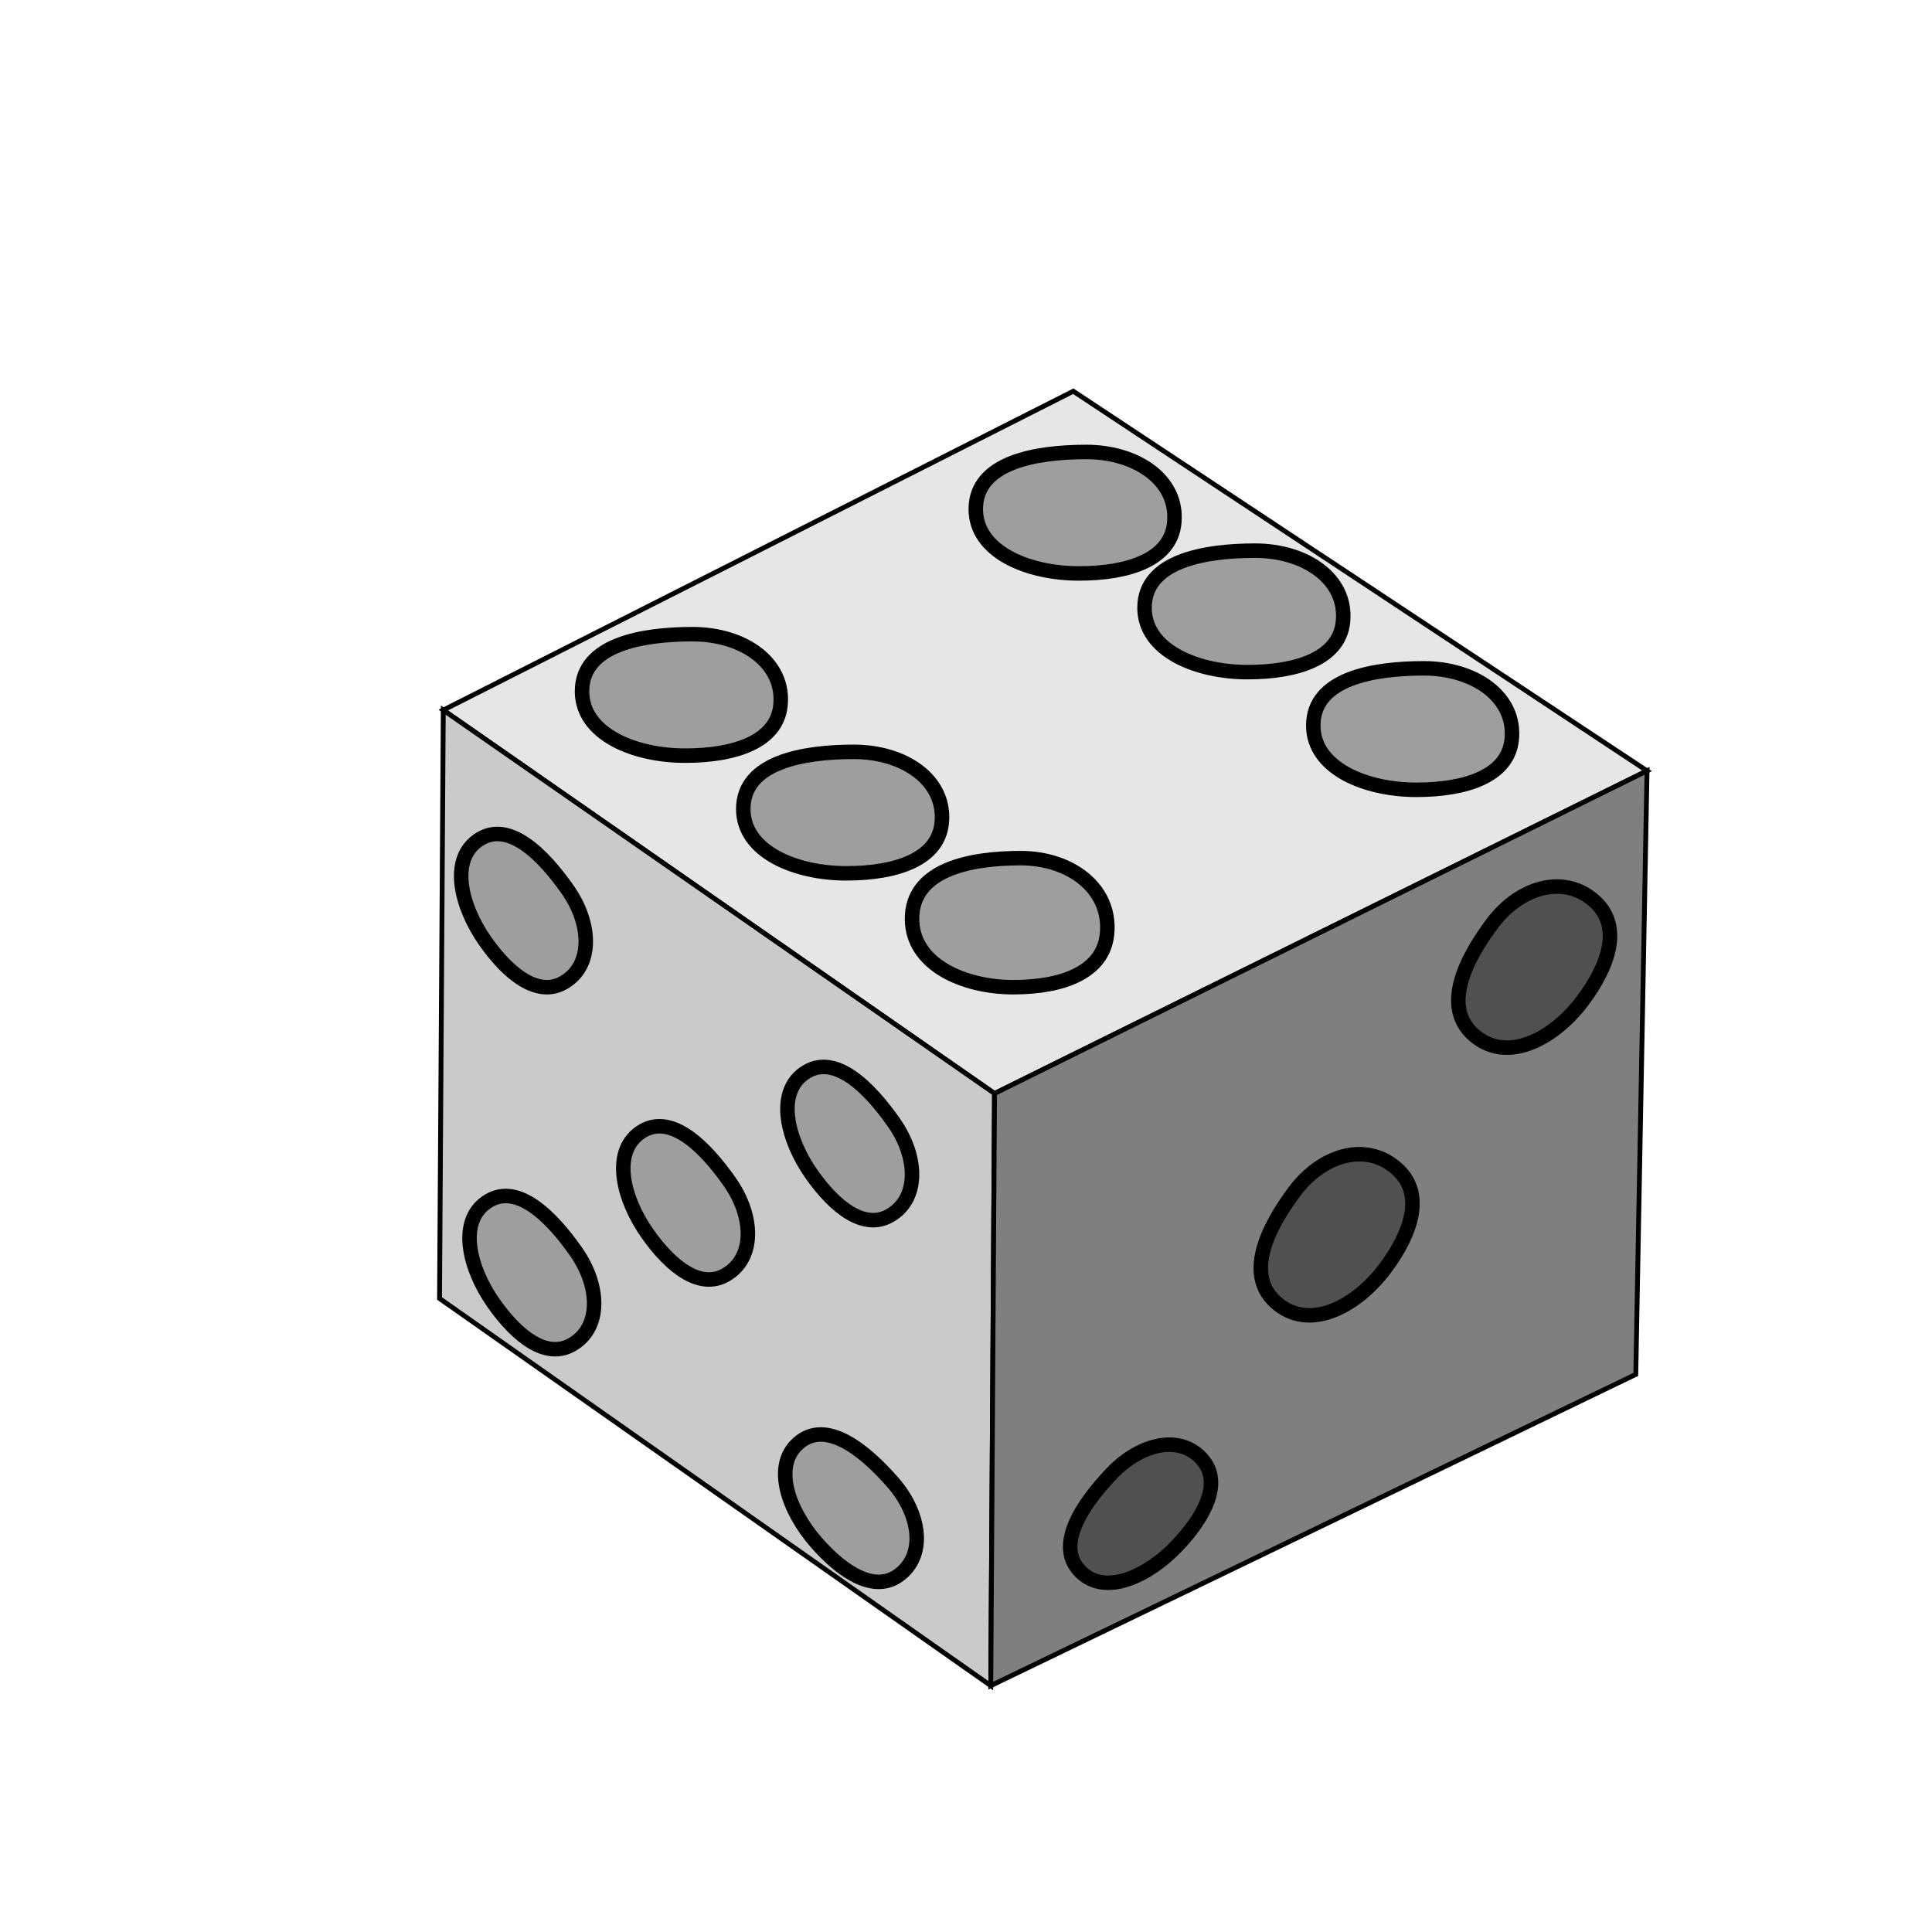 <?xml version="1.0" encoding="utf-8"?>
<svg x="0pt" y="0pt" width="400pt" height="400pt" viewBox="0 0 400 400" xmlns="http://www.w3.org/2000/svg" xmlns:xlink="http://www.w3.org/1999/xlink">
  <g id="1">
    <title>Layer 2</title>
    <g id="2">
      <title>Group</title>
      <defs>
        <title>Path</title>
        <g id="3">
          <defs>
            <path id="4" d="M91.776,147.018 C91.776,147.018,222.211,81,222.211,81 C222.211,81,341,159.592,341,159.592 C341,159.592,205.907,226.396,205.907,226.396 C205.907,226.396,91.776,147.018,91.776,147.018 z"/>
          </defs>
          <use xlink:href="#4" style="fill:#e6e6e6;fill-opacity:1;fill-rule:nonzero;opacity:1;stroke:none;"/>
          <use xlink:href="#4" style="fill:none;opacity:1;stroke:#000000;stroke-linecap:butt;stroke-linejoin:miter;stroke-miterlimit:10;stroke-opacity:1;stroke-width:1;"/>
        </g>
      </defs>
      <use xlink:href="#3"/>
      <defs>
        <title>Path</title>
        <g id="5">
          <defs>
            <path id="6" d="M91.776,147.018 C91.776,147.018,91,268.836,91,268.836 C91,268.836,205.13,349,205.13,349 C205.13,349,205.907,226.396,205.907,226.396 C205.907,226.396,91.776,147.018,91.776,147.018 z"/>
          </defs>
          <use xlink:href="#6" style="fill:#cacaca;fill-opacity:1;fill-rule:nonzero;opacity:1;stroke:none;"/>
          <use xlink:href="#6" style="fill:none;opacity:1;stroke:#000000;stroke-linecap:butt;stroke-linejoin:miter;stroke-miterlimit:10;stroke-opacity:1;stroke-width:1;"/>
        </g>
      </defs>
      <use xlink:href="#5"/>
      <defs>
        <title>Path</title>
        <g id="7">
          <defs>
            <path id="8" d="M205.907,226.396 C205.907,226.396,341,159.592,341,159.592 C341,159.592,338.671,284.554,338.671,284.554 C338.671,284.554,205.13,349,205.13,349 C205.13,349,205.907,226.396,205.907,226.396 z"/>
          </defs>
          <use xlink:href="#8" style="fill:#7f7f7f;fill-opacity:1;fill-rule:nonzero;opacity:1;stroke:none;"/>
          <use xlink:href="#8" style="fill:none;opacity:1;stroke:#000000;stroke-linecap:butt;stroke-linejoin:miter;stroke-miterlimit:10;stroke-opacity:1;stroke-width:1;"/>
        </g>
      </defs>
      <use xlink:href="#7"/>
      <defs>
        <title>Path</title>
        <g id="9">
          <defs>
            <path id="10" d="M211.342,177.669 C221.633,177.669,230.129,183.97,229.199,193.387 C228.422,201.246,220.08,204.39,209.789,204.39 C199.498,204.39,188.826,199.674,188.826,190.243 C188.826,179.906,201.051,177.669,211.342,177.669 z"/>
          </defs>
          <use xlink:href="#10" style="fill:#9e9e9e;fill-opacity:1;fill-rule:evenodd;opacity:1;stroke:none;"/>
          <use xlink:href="#10" style="fill:none;opacity:1;stroke:#000000;stroke-linecap:butt;stroke-linejoin:miter;stroke-miterlimit:10;stroke-opacity:1;stroke-width:3;"/>
        </g>
      </defs>
      <use xlink:href="#9"/>
      <defs>
        <title>Path Copy</title>
        <g id="11">
          <defs>
            <path id="12" d="M176.797,155.663 C187.268,155.663,195.913,161.594,194.966,170.457 C194.176,177.854,185.688,180.812,175.217,180.812 C164.746,180.812,153.888,176.374,153.888,167.498 C153.888,157.769,166.326,155.663,176.797,155.663 z"/>
          </defs>
          <use xlink:href="#12" style="fill:#9e9e9e;fill-opacity:1;fill-rule:evenodd;opacity:1;stroke:none;"/>
          <use xlink:href="#12" style="fill:none;opacity:1;stroke:#000000;stroke-linecap:butt;stroke-linejoin:miter;stroke-miterlimit:10;stroke-opacity:1;stroke-width:3;"/>
        </g>
      </defs>
      <use xlink:href="#11"/>
      <defs>
        <title>Path Copy 1</title>
        <g id="13">
          <defs>
            <path id="14" d="M143.412,131.299 C153.883,131.299,162.528,137.23,161.581,146.093 C160.791,153.49,152.303,156.449,141.832,156.449 C131.361,156.449,120.503,152.011,120.503,143.134 C120.503,133.405,132.941,131.299,143.412,131.299 z"/>
          </defs>
          <use xlink:href="#14" style="fill:#9e9e9e;fill-opacity:1;fill-rule:evenodd;opacity:1;stroke:none;"/>
          <use xlink:href="#14" style="fill:none;opacity:1;stroke:#000000;stroke-linecap:butt;stroke-linejoin:miter;stroke-miterlimit:10;stroke-opacity:1;stroke-width:3;"/>
        </g>
      </defs>
      <use xlink:href="#13"/>
      <defs>
        <title>Path Copy 2</title>
        <g id="15">
          <defs>
            <path id="16" d="M224.934,93.575 C235.405,93.575,244.049,99.506,243.103,108.369 C242.313,115.766,233.825,118.724,223.354,118.724 C212.883,118.724,202.025,114.286,202.025,105.41 C202.025,95.681,214.463,93.575,224.934,93.575 z"/>
          </defs>
          <use xlink:href="#16" style="fill:#9e9e9e;fill-opacity:1;fill-rule:evenodd;opacity:1;stroke:none;"/>
          <use xlink:href="#16" style="fill:none;opacity:1;stroke:#000000;stroke-linecap:butt;stroke-linejoin:miter;stroke-miterlimit:10;stroke-opacity:1;stroke-width:3;"/>
        </g>
      </defs>
      <use xlink:href="#15"/>
      <defs>
        <title>Path Copy 3</title>
        <g id="17">
          <defs>
            <path id="18" d="M259.872,114.009 C270.342,114.009,278.987,119.94,278.041,128.803 C277.251,136.2,268.763,139.158,258.292,139.158 C247.821,139.158,236.963,134.72,236.963,125.844 C236.963,116.115,249.401,114.009,259.872,114.009 z"/>
          </defs>
          <use xlink:href="#18" style="fill:#9e9e9e;fill-opacity:1;fill-rule:evenodd;opacity:1;stroke:none;"/>
          <use xlink:href="#18" style="fill:none;opacity:1;stroke:#000000;stroke-linecap:butt;stroke-linejoin:miter;stroke-miterlimit:10;stroke-opacity:1;stroke-width:3;"/>
        </g>
      </defs>
      <use xlink:href="#17"/>
      <defs>
        <title>Path Copy 4</title>
        <g id="19">
          <defs>
            <path id="20" d="M294.81,138.372 C305.28,138.372,313.925,144.303,312.979,153.166 C312.189,160.563,303.7,163.522,293.23,163.522 C282.759,163.522,271.901,159.084,271.901,150.208 C271.901,140.478,284.339,138.372,294.81,138.372 z"/>
          </defs>
          <use xlink:href="#20" style="fill:#9e9e9e;fill-opacity:1;fill-rule:evenodd;opacity:1;stroke:none;"/>
          <use xlink:href="#20" style="fill:none;opacity:1;stroke:#000000;stroke-linecap:butt;stroke-linejoin:miter;stroke-miterlimit:10;stroke-opacity:1;stroke-width:3;"/>
        </g>
      </defs>
      <use xlink:href="#19"/>
      <defs>
        <title>Path Copy 5</title>
        <g id="21">
          <defs>
            <path id="22" d="M309.032,191.11 C314.741,183.54,324.039,180.832,330.372,186.81 C335.658,191.799,333.316,199.703,327.607,207.273 C321.897,214.844,312.546,220.043,305.687,214.742 C298.168,208.931,303.322,198.681,309.032,191.11 z"/>
          </defs>
          <use xlink:href="#22" style="fill:#505050;fill-opacity:1;fill-rule:evenodd;opacity:1;stroke:none;"/>
          <use xlink:href="#22" style="fill:none;opacity:1;stroke:#000000;stroke-linecap:butt;stroke-linejoin:miter;stroke-miterlimit:10;stroke-opacity:1;stroke-width:3;"/>
        </g>
      </defs>
      <use xlink:href="#21"/>
      <defs>
        <title>Path Copy 6</title>
        <g id="23">
          <defs>
            <path id="24" d="M268.135,246.533 C273.844,238.963,283.142,236.255,289.475,242.233 C294.761,247.222,292.419,255.126,286.71,262.696 C281,270.267,271.649,275.466,264.79,270.165 C257.271,264.354,262.425,254.104,268.135,246.533 z"/>
          </defs>
          <use xlink:href="#24" style="fill:#505050;fill-opacity:1;fill-rule:evenodd;opacity:1;stroke:none;"/>
          <use xlink:href="#24" style="fill:none;opacity:1;stroke:#000000;stroke-linecap:butt;stroke-linejoin:miter;stroke-miterlimit:10;stroke-opacity:1;stroke-width:3;"/>
        </g>
      </defs>
      <use xlink:href="#23"/>
      <defs>
        <title>Path Copy 7</title>
        <g id="25">
          <defs>
            <path id="26" d="M230.176,305.049 C236.191,298.736,244.555,296.84,249.088,302.367 C252.871,306.98,249.69,313.753,243.675,320.066 C237.66,326.38,228.88,330.445,223.795,325.481 C218.222,320.04,224.161,311.363,230.176,305.049 z"/>
          </defs>
          <use xlink:href="#26" style="fill:#505050;fill-opacity:1;fill-rule:evenodd;opacity:1;stroke:none;"/>
          <use xlink:href="#26" style="fill:none;opacity:1;stroke:#000000;stroke-linecap:butt;stroke-linejoin:miter;stroke-miterlimit:10;stroke-opacity:1;stroke-width:3;"/>
        </g>
      </defs>
      <use xlink:href="#25"/>
      <defs>
        <title>Path Copy 8</title>
        <g id="27">
          <defs>
            <path id="28" d="M184.844,306.898 C190.589,313.464,191.798,322.053,185.998,326.193 C181.158,329.649,174.738,325.906,168.993,319.339 C163.249,312.773,159.936,303.593,165.224,298.852 C171.02,293.656,179.099,300.331,184.844,306.898 z"/>
          </defs>
          <use xlink:href="#28" style="fill:#9e9e9e;fill-opacity:1;fill-rule:evenodd;opacity:1;stroke:none;"/>
          <use xlink:href="#28" style="fill:none;opacity:1;stroke:#000000;stroke-linecap:butt;stroke-linejoin:miter;stroke-miterlimit:10;stroke-opacity:1;stroke-width:3;"/>
        </g>
      </defs>
      <use xlink:href="#27"/>
      <defs>
        <title>Path Copy 9</title>
        <g id="29">
          <defs>
            <path id="30" d="M117.518,184.174 C122.533,191.327,122.825,199.998,116.62,203.484 C111.441,206.393,105.455,201.975,100.44,194.822 C95.424,187.669,93.104,178.183,98.864,174.044 C105.178,169.507,112.503,177.022,117.518,184.174 z"/>
          </defs>
          <use xlink:href="#30" style="fill:#9e9e9e;fill-opacity:1;fill-rule:evenodd;opacity:1;stroke:none;"/>
          <use xlink:href="#30" style="fill:none;opacity:1;stroke:#000000;stroke-linecap:butt;stroke-linejoin:miter;stroke-miterlimit:10;stroke-opacity:1;stroke-width:3;"/>
        </g>
      </defs>
      <use xlink:href="#29"/>
      <defs>
        <title>Path Copy 10</title>
        <g id="31">
          <defs>
            <path id="32" d="M119.246,259.125 C124.262,266.278,124.553,274.949,118.348,278.435 C113.169,281.344,107.183,276.925,102.168,269.773 C97.153,262.62,94.832,253.133,100.593,248.995 C106.907,244.458,114.231,251.972,119.246,259.125 z"/>
          </defs>
          <use xlink:href="#32" style="fill:#9e9e9e;fill-opacity:1;fill-rule:evenodd;opacity:1;stroke:none;"/>
          <use xlink:href="#32" style="fill:none;opacity:1;stroke:#000000;stroke-linecap:butt;stroke-linejoin:miter;stroke-miterlimit:10;stroke-opacity:1;stroke-width:3;"/>
        </g>
      </defs>
      <use xlink:href="#31"/>
      <defs>
        <title>Path Copy 11</title>
        <g id="33">
          <defs>
            <path id="34" d="M151.079,244.691 C156.094,251.843,156.385,260.514,150.18,264 C145.002,266.909,139.016,262.491,134,255.338 C128.985,248.186,126.665,238.699,132.425,234.56 C138.739,230.023,146.063,237.538,151.079,244.691 z"/>
          </defs>
          <use xlink:href="#34" style="fill:#9e9e9e;fill-opacity:1;fill-rule:evenodd;opacity:1;stroke:none;"/>
          <use xlink:href="#34" style="fill:none;opacity:1;stroke:#000000;stroke-linecap:butt;stroke-linejoin:miter;stroke-miterlimit:10;stroke-opacity:1;stroke-width:3;"/>
        </g>
      </defs>
      <use xlink:href="#33"/>
      <defs>
        <title>Path Copy 12</title>
        <g id="35">
          <defs>
            <path id="36" d="M185.064,232.404 C190.08,239.556,190.371,248.227,184.166,251.713 C178.988,254.623,173.002,250.204,167.986,243.051 C162.971,235.899,160.65,226.412,166.411,222.273 C172.725,217.737,180.049,225.251,185.064,232.404 z"/>
          </defs>
          <use xlink:href="#36" style="fill:#9e9e9e;fill-opacity:1;fill-rule:evenodd;opacity:1;stroke:none;"/>
          <use xlink:href="#36" style="fill:none;opacity:1;stroke:#000000;stroke-linecap:butt;stroke-linejoin:miter;stroke-miterlimit:10;stroke-opacity:1;stroke-width:3;"/>
        </g>
      </defs>
      <use xlink:href="#35"/>
    </g>
  </g>
</svg>
